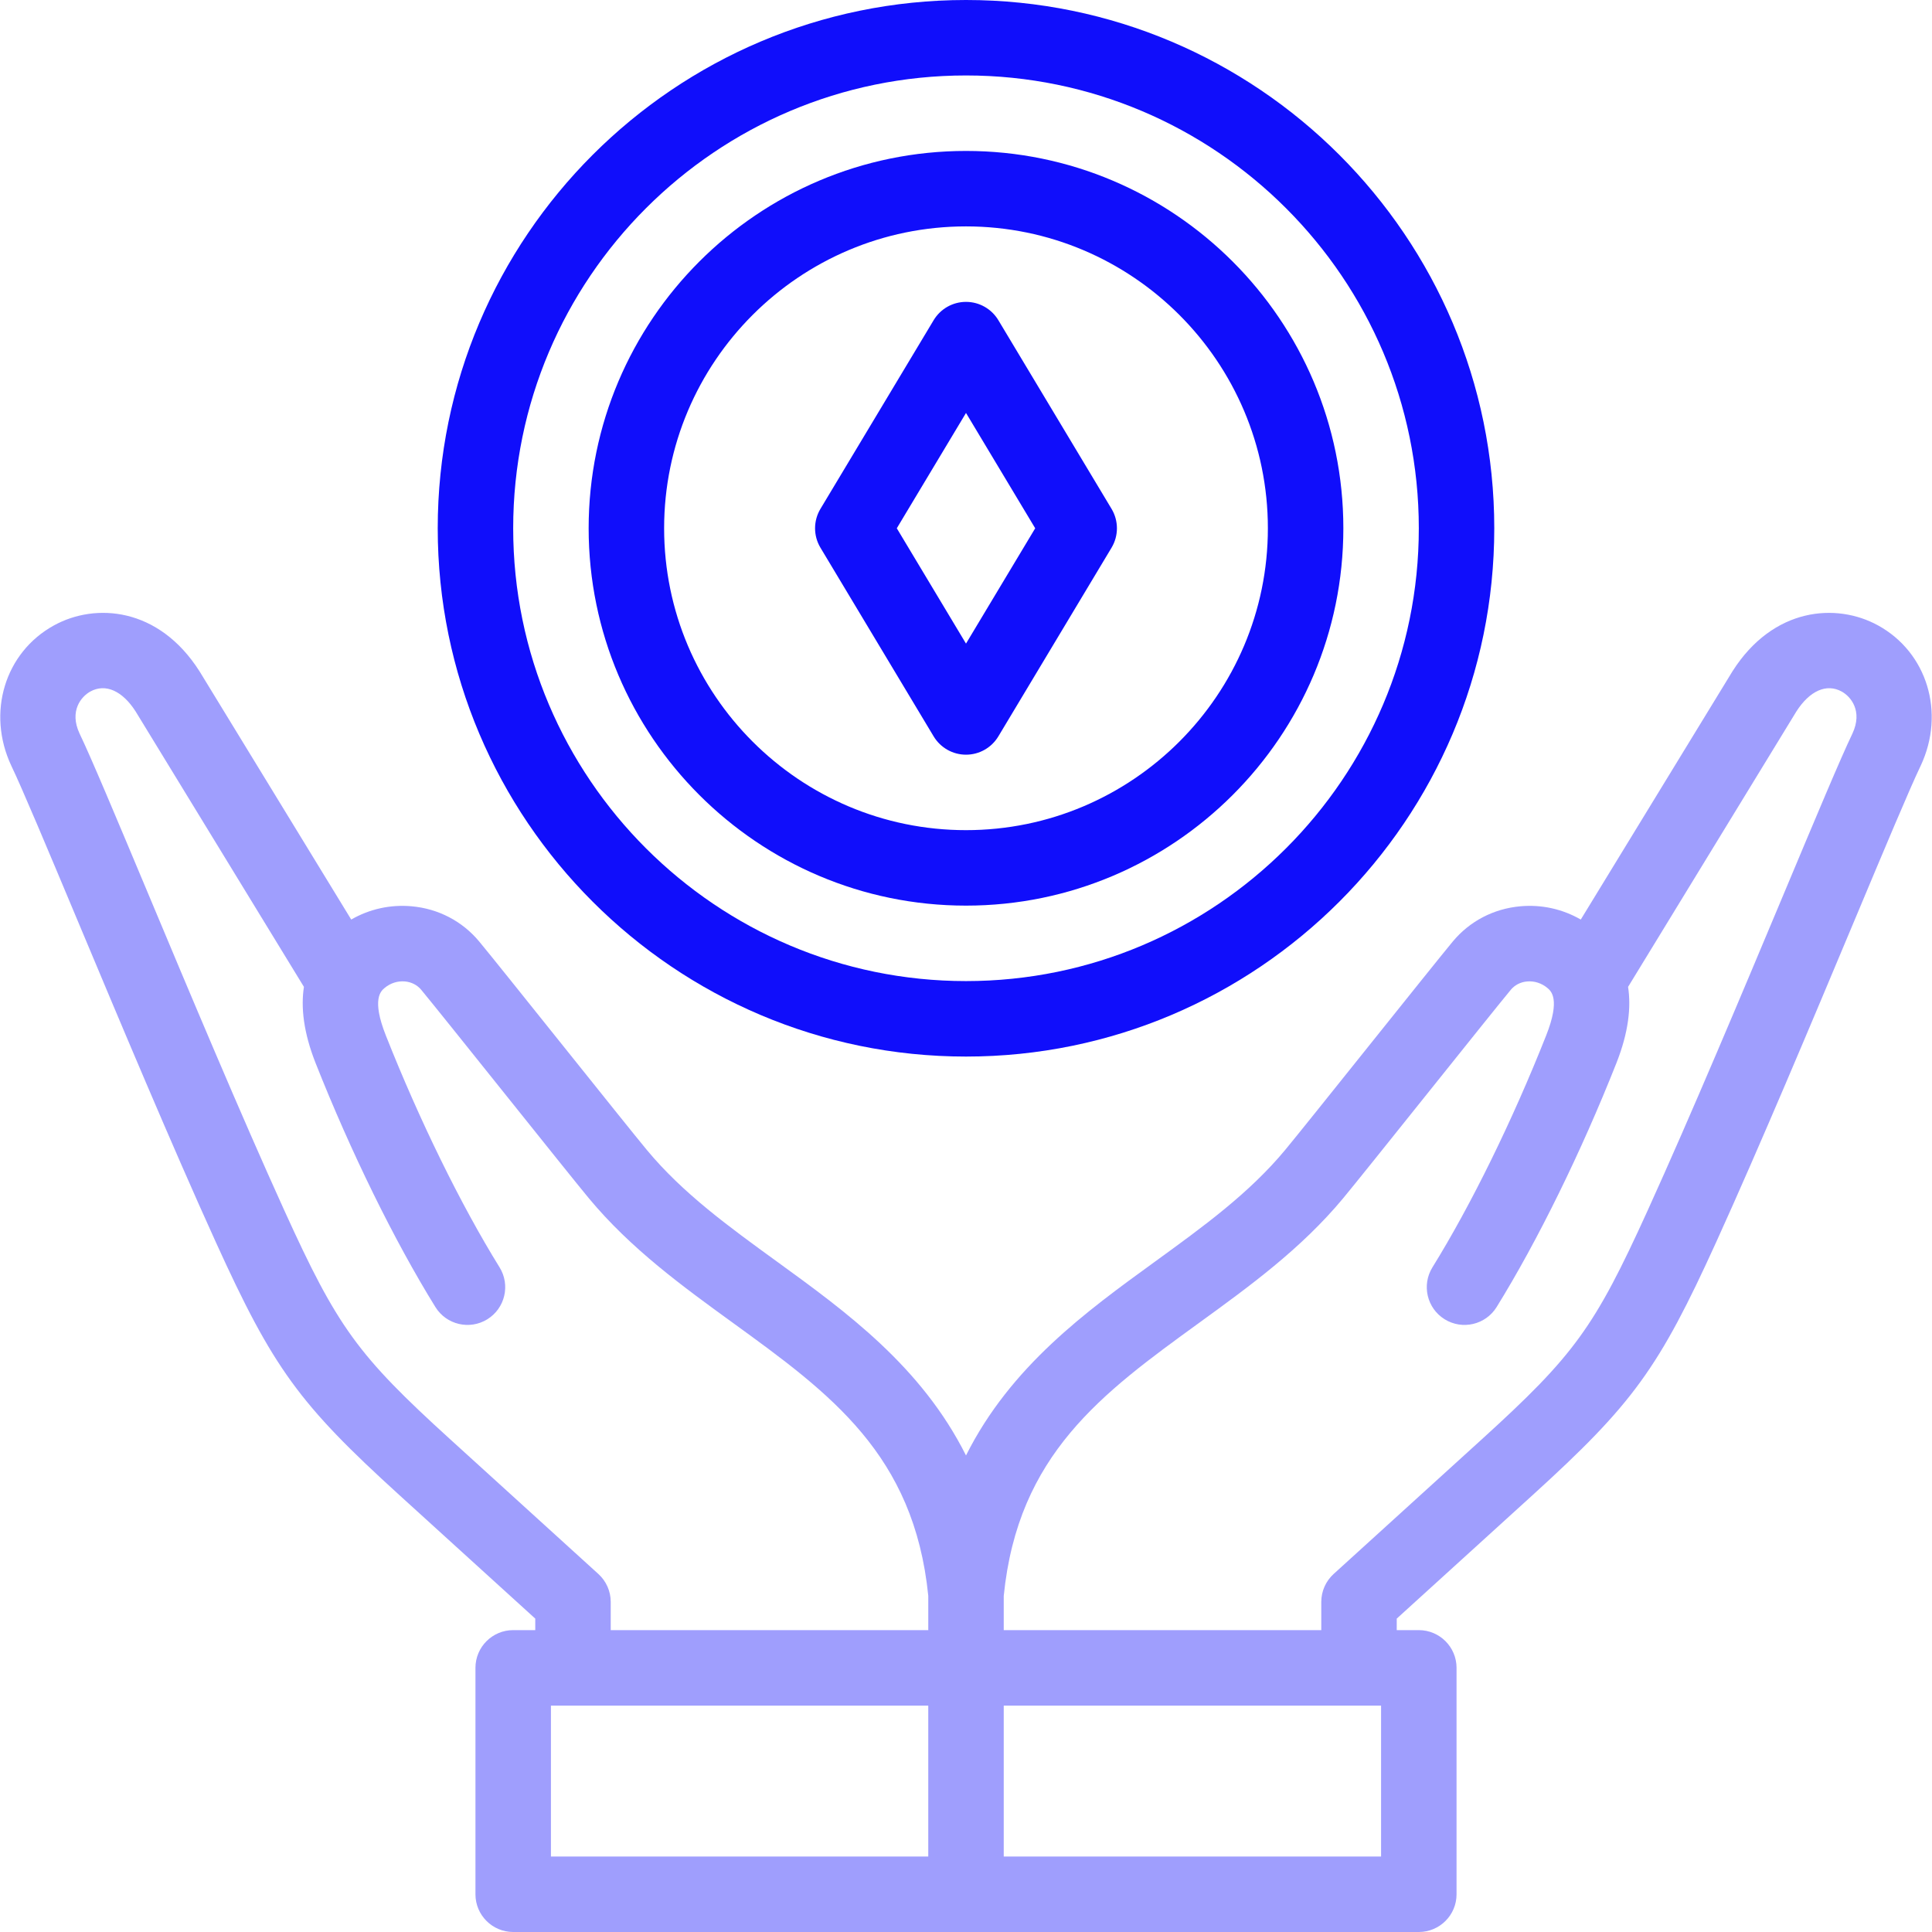 <svg width="120" height="120" viewBox="0 0 120 120" fill="none" xmlns="http://www.w3.org/2000/svg">
<path opacity="0.4" d="M116.647 38.844C114.068 37.427 110.141 37.712 107.611 41.689C107.604 41.701 107.596 41.713 107.589 41.725L98.185 57.115C97.052 56.462 95.754 56.172 94.432 56.291C92.775 56.439 91.284 57.217 90.234 58.48C89.564 59.288 87.347 62.057 85 64.988C82.77 67.775 80.463 70.657 79.819 71.431C77.587 74.118 74.741 76.183 71.727 78.37C67.451 81.473 62.775 84.866 60 90.401C57.225 84.866 52.548 81.473 48.273 78.37C45.259 76.183 42.412 74.118 40.181 71.431C39.537 70.657 37.23 67.775 34.999 64.988C32.653 62.057 30.436 59.288 29.765 58.48C28.715 57.217 27.225 56.439 25.568 56.291C24.245 56.172 22.947 56.462 21.815 57.115L12.411 41.725C12.403 41.712 12.396 41.7 12.388 41.689C9.858 37.712 5.931 37.426 3.353 38.844C0.298 40.523 -0.841 44.271 0.702 47.561C0.705 47.568 0.709 47.575 0.712 47.583C1.371 48.95 2.974 52.773 4.83 57.202C7.427 63.399 10.66 71.112 13.399 77.138C16.968 84.987 18.568 87.193 24.817 92.873L33.246 100.535V101.25H31.875C30.581 101.25 29.531 102.3 29.531 103.594V117.657C29.531 118.951 30.581 120 31.875 120H88.125C89.419 120 90.469 118.951 90.469 117.657V103.594C90.469 102.3 89.419 101.25 88.125 101.25H86.754V100.535L95.183 92.873C101.432 87.194 103.032 84.987 106.601 77.138C109.34 71.112 112.572 63.4 115.17 57.203C117.026 52.774 118.629 48.95 119.287 47.583C119.291 47.575 119.295 47.568 119.298 47.56C120.841 44.271 119.702 40.523 116.647 38.844ZM37.166 97.763L27.97 89.404C22.213 84.172 20.962 82.446 17.667 75.198C14.956 69.236 11.738 61.559 9.153 55.389C7.199 50.729 5.656 47.045 4.941 45.56C4.286 44.152 5.054 43.258 5.611 42.952C6.547 42.437 7.597 42.9 8.423 44.188L18.877 61.296C18.685 62.551 18.842 64.109 19.604 66.034C21.791 71.562 24.503 77.084 27.044 81.184C27.725 82.284 29.17 82.623 30.27 81.942C31.37 81.26 31.71 79.815 31.028 78.715C28.627 74.841 26.052 69.59 23.963 64.309C23.069 62.052 23.663 61.554 23.886 61.366C24.246 61.063 24.696 60.92 25.15 60.959C25.555 60.996 25.913 61.179 26.16 61.475C26.804 62.25 29.11 65.131 31.34 67.917C33.687 70.849 35.904 73.619 36.575 74.427C39.183 77.566 42.405 79.903 45.52 82.163C51.558 86.545 56.776 90.331 57.657 99.124V101.25H37.933V99.497C37.933 98.838 37.655 98.208 37.166 97.763ZM34.219 105.938H57.656V115.313H34.219V105.938ZM85.781 115.313H62.344V105.938H85.781V115.313ZM115.059 45.56C114.344 47.045 112.8 50.73 110.847 55.391C108.261 61.559 105.044 69.236 102.333 75.198C99.038 82.446 97.787 84.172 92.031 89.404L82.834 97.763C82.345 98.208 82.067 98.838 82.067 99.498V101.25H62.344V99.125C63.225 90.332 68.442 86.545 74.48 82.164C77.595 79.903 80.817 77.566 83.425 74.427C84.096 73.62 86.313 70.85 88.66 67.918C90.89 65.132 93.196 62.251 93.84 61.476C94.087 61.18 94.445 60.996 94.85 60.96C95.305 60.921 95.754 61.064 96.114 61.367C96.338 61.554 96.931 62.053 96.037 64.31C93.948 69.591 91.373 74.842 88.972 78.715C88.29 79.816 88.629 81.26 89.73 81.942C90.829 82.624 92.275 82.285 92.957 81.185C95.497 77.085 98.209 71.563 100.396 66.035C101.158 64.11 101.315 62.551 101.123 61.297L111.577 44.189C112.403 42.9 113.453 42.438 114.389 42.952C114.946 43.258 115.714 44.152 115.059 45.56Z" fill="#100EFB"/>
<path d="M60 65.625C78.093 65.625 92.812 50.905 92.812 32.812C92.812 14.72 78.093 0 60 0C41.907 0 27.188 14.72 27.188 32.812C27.188 50.905 41.907 65.625 60 65.625ZM60 4.687C75.508 4.687 88.125 17.304 88.125 32.812C88.125 48.32 75.508 60.937 60 60.937C44.492 60.937 31.875 48.32 31.875 32.812C31.875 17.304 44.492 4.687 60 4.687Z" fill="#100EFB"/>
<path d="M60 56.25C72.923 56.25 83.438 45.736 83.438 32.812C83.438 19.889 72.923 9.375 60 9.375C47.077 9.375 36.562 19.889 36.562 32.812C36.562 45.736 47.077 56.25 60 56.25ZM60 14.062C70.339 14.062 78.75 22.474 78.75 32.812C78.75 43.151 70.339 51.562 60 51.562C49.661 51.562 41.25 43.151 41.25 32.812C41.25 22.474 49.661 14.062 60 14.062Z" fill="#100EFB"/>
<path d="M57.99 45.737C58.414 46.443 59.177 46.875 60 46.875C60.823 46.875 61.586 46.443 62.01 45.737L69.041 34.018C69.486 33.276 69.486 32.349 69.041 31.607L62.01 19.888C61.586 19.182 60.823 18.75 60 18.75C59.177 18.75 58.414 19.182 57.99 19.888L50.959 31.607C50.514 32.349 50.514 33.276 50.959 34.018L57.99 45.737ZM60 25.649L64.298 32.812L60 39.975L55.702 32.812L60 25.649Z" fill="#100EFB"/>
</svg>
